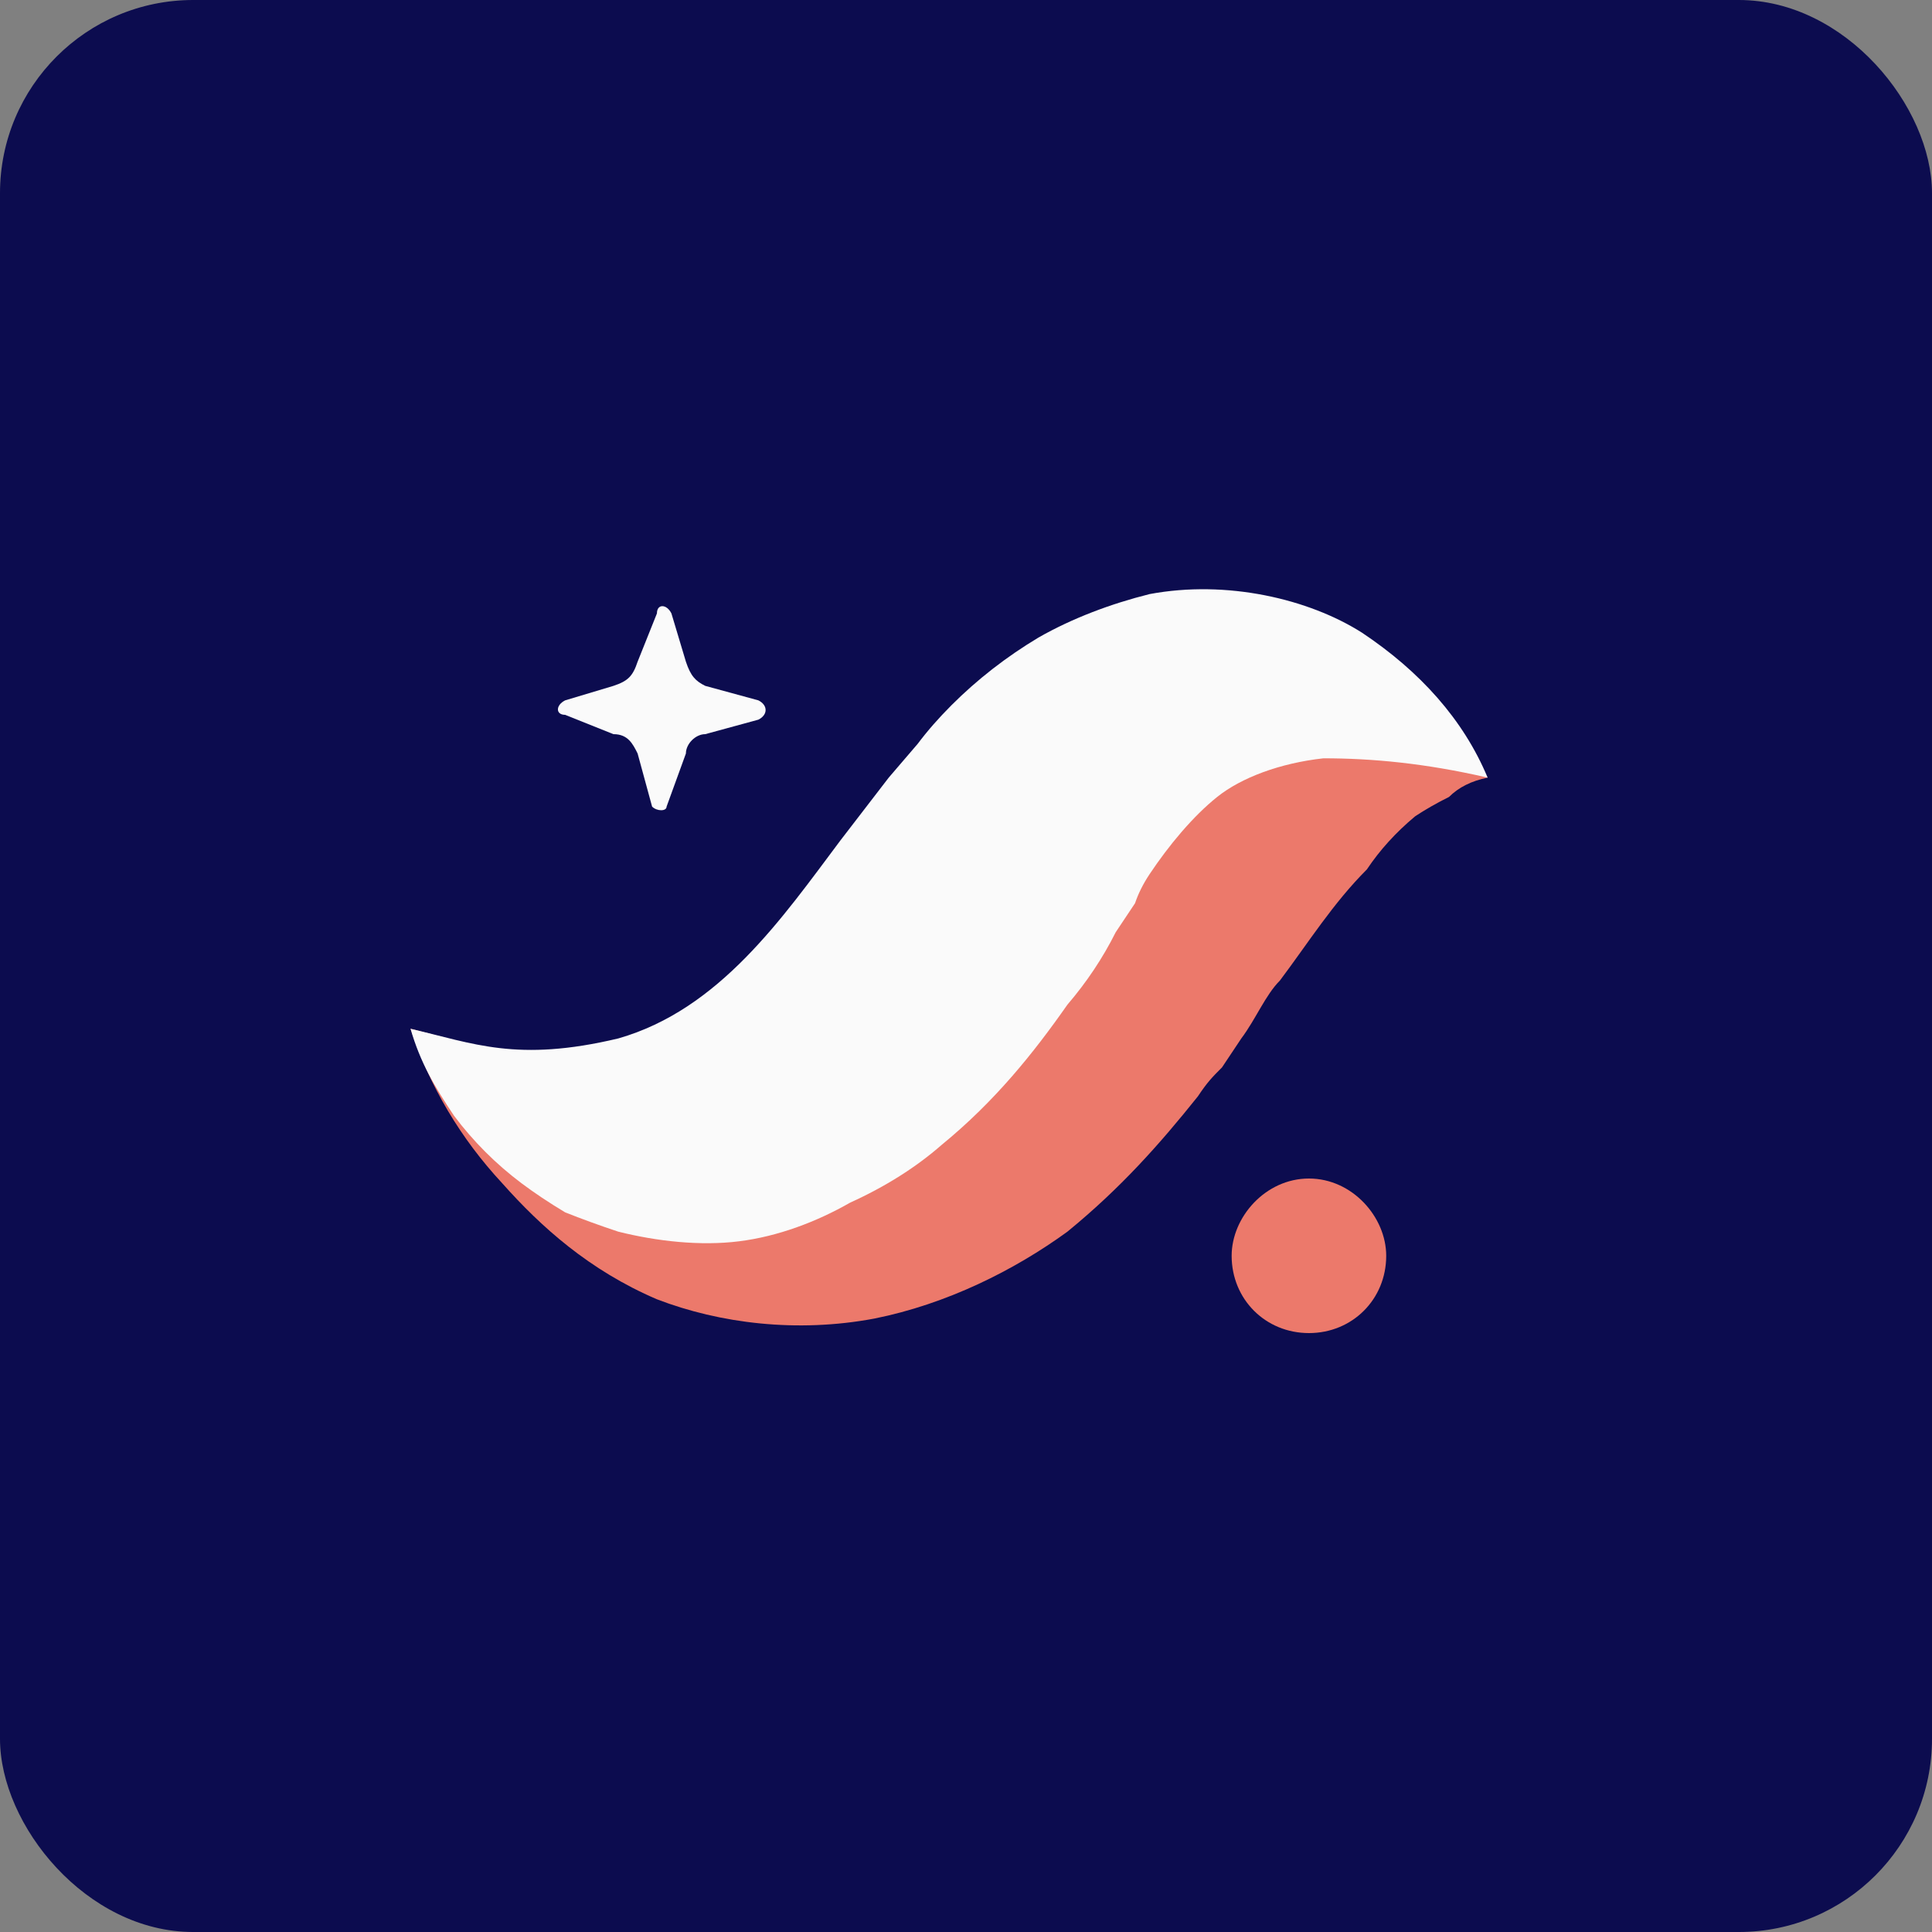 <svg width="40" height="40" viewBox="0 0 40 40" fill="none" xmlns="http://www.w3.org/2000/svg">
<rect x="0" y="0" width="40" height="40" fill="#808080" stroke="none"/>
<rect width="40" height="40" rx="4" fill="#0C0C4F"/>
<g clip-path="url(#clip0_6780_8323)">
<path fill-rule="evenodd" clip-rule="evenodd" d="M20 34C12.3 34 6 27.7 6 20C6 12.3 12.3 6 20 6C27.7 6 34 12.3 34 20C34 27.7 27.7 34 20 34Z" fill="#0C0C4F"/>
<path fill-rule="evenodd" clip-rule="evenodd" d="M13.801 16.7L14.201 15.6C14.201 15.4 14.401 15.2 14.601 15.2L15.701 14.9C15.901 14.8 15.901 14.6 15.701 14.5L14.601 14.2C14.401 14.1 14.301 14 14.201 13.7L13.901 12.7C13.801 12.5 13.601 12.5 13.601 12.7L13.201 13.7C13.101 14 13.001 14.1 12.701 14.2L11.701 14.5C11.501 14.6 11.501 14.8 11.701 14.8L12.701 15.2C13.001 15.2 13.101 15.4 13.201 15.6L13.501 16.7C13.601 16.8 13.801 16.8 13.801 16.7Z" fill="#FAFAFA"/>
<path fill-rule="evenodd" clip-rule="evenodd" d="M30.8 16.1C30.3 15.6 29.7 15.3 29 15.2C28.3 15.1 27.6 15.1 26.9 15.2C25.6 15.4 24.3 16 23.3 16.7C22.7 17 22.2 17.4 21.8 17.8C21.533 18 21.3 18.2 21.1 18.4L20.5 19.1C19.833 19.767 19.167 20.367 18.5 20.9C17.9 21.433 17.3 21.833 16.7 22.1C16.1 22.4 15.5 22.6 14.6 22.6C13.8 22.6 12.9 22.5 11.8 22.2C10.8 22 9.7 21.6 8.5 21.3C8.9 22.5 9.533 23.567 10.4 24.5C11.2 25.4 12.2 26.3 13.6 26.9C14.9 27.4 16.5 27.6 18.1 27.3C19.6 27 21 26.3 22.1 25.5C23.2 24.6 24 23.7 24.8 22.7C25 22.4 25.1 22.3 25.3 22.1L25.7 21.5C26 21.1 26.2 20.6 26.5 20.3C27.1 19.5 27.6 18.7 28.3 18C28.567 17.6 28.9 17.233 29.3 16.9C29.5 16.767 29.733 16.633 30 16.5C30.2 16.3 30.467 16.167 30.8 16.1Z" fill="#EC796B"/>
<path fill-rule="evenodd" clip-rule="evenodd" d="M30.8 16.1C30.3 14.9 29.4 13.9 28.2 13.1C27.1 12.4 25.4 12 23.8 12.3C23 12.5 22.2 12.8 21.5 13.2C20.833 13.6 20.233 14.067 19.7 14.6C19.433 14.867 19.2 15.133 19 15.4L18.4 16.1L17.4 17.4C16.2 19 14.9 20.9 12.8 21.5C10.7 22 9.8 21.6 8.5 21.3C8.7 22 9 22.5 9.4 23.1C9.8 23.633 10.267 24.1 10.8 24.5C11.067 24.7 11.367 24.9 11.7 25.1C12.033 25.233 12.4 25.367 12.8 25.5C13.6 25.7 14.5 25.8 15.3 25.7C16.1 25.6 16.9 25.3 17.6 24.9C18.333 24.567 18.967 24.167 19.5 23.7C20.6 22.8 21.4 21.8 22.1 20.8C22.5 20.333 22.833 19.833 23.1 19.3L23.5 18.7C23.567 18.5 23.667 18.3 23.8 18.1C24.2 17.5 24.7 16.9 25.2 16.5C25.7 16.1 26.5 15.8 27.4 15.7C28.4 15.7 29.5 15.8 30.8 16.1Z" fill="#FAFAFA"/>
<path fill-rule="evenodd" clip-rule="evenodd" d="M27.1 27.6C26.2 27.6 25.5 26.9 25.5 26C25.5 25.2 26.2 24.4 27.1 24.4C28 24.4 28.7 25.2 28.7 26C28.7 26.9 28 27.6 27.1 27.6Z" fill="#EC796B"/>
</g>
<defs>
<clipPath id="clip0_6780_8323">
<rect width="28" height="28" fill="white" transform="translate(6 6)"/>
</clipPath>
</defs>
</svg>
